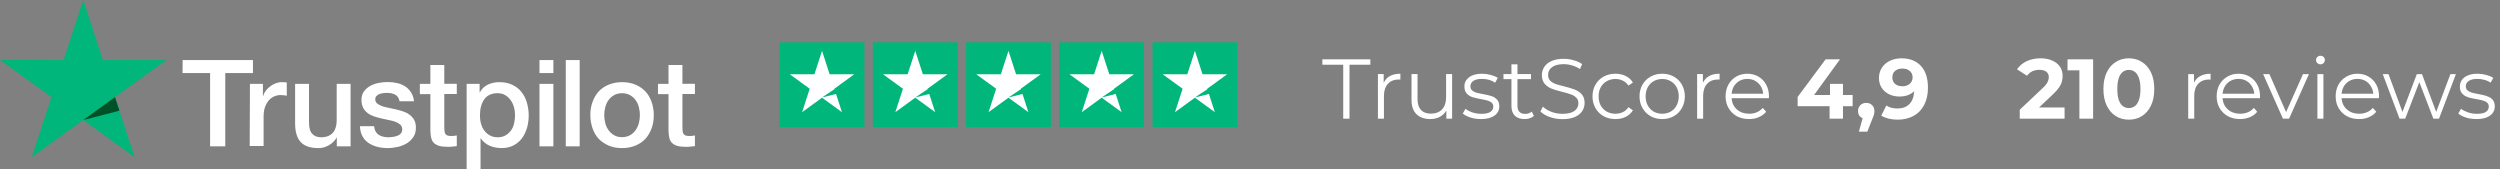 <svg width="295" height="20" viewBox="0 0 295 20" fill="none" xmlns="http://www.w3.org/2000/svg">
<rect x="0" y="0" width="295" height="20" fill="#808080" stroke="none"/>
<path d="M158.5 7.64H156.04V7H161.7V7.64H159.24V14H158.5V7.64ZM163.275 9.77C163.442 9.417 163.689 9.15 164.015 8.97C164.349 8.79 164.759 8.7 165.245 8.7V9.39L165.075 9.38C164.522 9.38 164.089 9.55 163.775 9.89C163.462 10.23 163.305 10.707 163.305 11.32V14H162.595V8.74H163.275V9.77ZM171.349 8.74V14H170.669V13.04C170.482 13.36 170.226 13.61 169.899 13.79C169.572 13.963 169.199 14.05 168.779 14.05C168.092 14.05 167.549 13.86 167.149 13.48C166.756 13.093 166.559 12.53 166.559 11.79V8.74H167.269V11.72C167.269 12.273 167.406 12.693 167.679 12.98C167.952 13.267 168.342 13.41 168.849 13.41C169.402 13.41 169.839 13.243 170.159 12.91C170.479 12.57 170.639 12.1 170.639 11.5V8.74H171.349ZM174.748 14.05C174.321 14.05 173.911 13.99 173.518 13.87C173.131 13.743 172.828 13.587 172.608 13.4L172.928 12.84C173.148 13.013 173.424 13.157 173.758 13.27C174.091 13.377 174.438 13.43 174.798 13.43C175.278 13.43 175.631 13.357 175.858 13.21C176.091 13.057 176.208 12.843 176.208 12.57C176.208 12.377 176.144 12.227 176.018 12.12C175.891 12.007 175.731 11.923 175.538 11.87C175.344 11.81 175.088 11.753 174.768 11.7C174.341 11.62 173.998 11.54 173.738 11.46C173.478 11.373 173.254 11.23 173.068 11.03C172.888 10.83 172.798 10.553 172.798 10.2C172.798 9.76 172.981 9.4 173.348 9.12C173.714 8.84 174.224 8.7 174.878 8.7C175.218 8.7 175.558 8.747 175.898 8.84C176.238 8.927 176.518 9.043 176.738 9.19L176.428 9.76C175.994 9.46 175.478 9.31 174.878 9.31C174.424 9.31 174.081 9.39 173.848 9.55C173.621 9.71 173.508 9.92 173.508 10.18C173.508 10.38 173.571 10.54 173.698 10.66C173.831 10.78 173.994 10.87 174.188 10.93C174.381 10.983 174.648 11.04 174.988 11.1C175.408 11.18 175.744 11.26 175.998 11.34C176.251 11.42 176.468 11.557 176.648 11.75C176.828 11.943 176.918 12.21 176.918 12.55C176.918 13.01 176.724 13.377 176.338 13.65C175.958 13.917 175.428 14.05 174.748 14.05ZM181 13.68C180.867 13.8 180.7 13.893 180.5 13.96C180.307 14.02 180.104 14.05 179.89 14.05C179.397 14.05 179.017 13.917 178.75 13.65C178.484 13.383 178.35 13.007 178.35 12.52V9.34H177.41V8.74H178.35V7.59H179.06V8.74H180.66V9.34H179.06V12.48C179.06 12.793 179.137 13.033 179.29 13.2C179.45 13.36 179.677 13.44 179.97 13.44C180.117 13.44 180.257 13.417 180.39 13.37C180.53 13.323 180.65 13.257 180.75 13.17L181 13.68ZM184.373 14.06C183.853 14.06 183.353 13.977 182.873 13.81C182.399 13.643 182.033 13.423 181.773 13.15L182.063 12.58C182.316 12.833 182.653 13.04 183.073 13.2C183.493 13.353 183.926 13.43 184.373 13.43C184.999 13.43 185.469 13.317 185.783 13.09C186.096 12.857 186.253 12.557 186.253 12.19C186.253 11.91 186.166 11.687 185.993 11.52C185.826 11.353 185.619 11.227 185.373 11.14C185.126 11.047 184.783 10.947 184.343 10.84C183.816 10.707 183.396 10.58 183.083 10.46C182.769 10.333 182.499 10.143 182.273 9.89C182.053 9.637 181.943 9.293 181.943 8.86C181.943 8.507 182.036 8.187 182.223 7.9C182.409 7.607 182.696 7.373 183.083 7.2C183.469 7.027 183.949 6.94 184.523 6.94C184.923 6.94 185.313 6.997 185.693 7.11C186.079 7.217 186.413 7.367 186.693 7.56L186.443 8.15C186.149 7.957 185.836 7.813 185.503 7.72C185.169 7.62 184.843 7.57 184.523 7.57C183.909 7.57 183.446 7.69 183.133 7.93C182.826 8.163 182.673 8.467 182.673 8.84C182.673 9.12 182.756 9.347 182.923 9.52C183.096 9.687 183.309 9.817 183.563 9.91C183.823 9.997 184.169 10.093 184.603 10.2C185.116 10.327 185.529 10.453 185.843 10.58C186.163 10.7 186.433 10.887 186.653 11.14C186.873 11.387 186.983 11.723 186.983 12.15C186.983 12.503 186.886 12.827 186.693 13.12C186.506 13.407 186.216 13.637 185.823 13.81C185.429 13.977 184.946 14.06 184.373 14.06ZM190.625 14.05C190.105 14.05 189.638 13.937 189.225 13.71C188.818 13.483 188.498 13.167 188.265 12.76C188.032 12.347 187.915 11.883 187.915 11.37C187.915 10.857 188.032 10.397 188.265 9.99C188.498 9.583 188.818 9.267 189.225 9.04C189.638 8.813 190.105 8.7 190.625 8.7C191.078 8.7 191.482 8.79 191.835 8.97C192.195 9.143 192.478 9.4 192.685 9.74L192.155 10.1C191.982 9.84 191.762 9.647 191.495 9.52C191.228 9.387 190.938 9.32 190.625 9.32C190.245 9.32 189.902 9.407 189.595 9.58C189.295 9.747 189.058 9.987 188.885 10.3C188.718 10.613 188.635 10.97 188.635 11.37C188.635 11.777 188.718 12.137 188.885 12.45C189.058 12.757 189.295 12.997 189.595 13.17C189.902 13.337 190.245 13.42 190.625 13.42C190.938 13.42 191.228 13.357 191.495 13.23C191.762 13.103 191.982 12.91 192.155 12.65L192.685 13.01C192.478 13.35 192.195 13.61 191.835 13.79C191.475 13.963 191.072 14.05 190.625 14.05ZM196.142 14.05C195.635 14.05 195.179 13.937 194.772 13.71C194.365 13.477 194.045 13.157 193.812 12.75C193.579 12.343 193.462 11.883 193.462 11.37C193.462 10.857 193.579 10.397 193.812 9.99C194.045 9.583 194.365 9.267 194.772 9.04C195.179 8.813 195.635 8.7 196.142 8.7C196.649 8.7 197.105 8.813 197.512 9.04C197.919 9.267 198.235 9.583 198.462 9.99C198.695 10.397 198.812 10.857 198.812 11.37C198.812 11.883 198.695 12.343 198.462 12.75C198.235 13.157 197.919 13.477 197.512 13.71C197.105 13.937 196.649 14.05 196.142 14.05ZM196.142 13.42C196.515 13.42 196.849 13.337 197.142 13.17C197.442 12.997 197.675 12.753 197.842 12.44C198.009 12.127 198.092 11.77 198.092 11.37C198.092 10.97 198.009 10.613 197.842 10.3C197.675 9.987 197.442 9.747 197.142 9.58C196.849 9.407 196.515 9.32 196.142 9.32C195.769 9.32 195.432 9.407 195.132 9.58C194.839 9.747 194.605 9.987 194.432 10.3C194.265 10.613 194.182 10.97 194.182 11.37C194.182 11.77 194.265 12.127 194.432 12.44C194.605 12.753 194.839 12.997 195.132 13.17C195.432 13.337 195.769 13.42 196.142 13.42ZM200.941 9.77C201.108 9.417 201.355 9.15 201.681 8.97C202.015 8.79 202.425 8.7 202.911 8.7V9.39L202.741 9.38C202.188 9.38 201.755 9.55 201.441 9.89C201.128 10.23 200.971 10.707 200.971 11.32V14H200.261V8.74H200.941V9.77ZM208.728 11.59H204.328C204.368 12.137 204.578 12.58 204.958 12.92C205.338 13.253 205.818 13.42 206.398 13.42C206.725 13.42 207.025 13.363 207.298 13.25C207.572 13.13 207.808 12.957 208.008 12.73L208.408 13.19C208.175 13.47 207.882 13.683 207.528 13.83C207.182 13.977 206.798 14.05 206.378 14.05C205.838 14.05 205.358 13.937 204.938 13.71C204.525 13.477 204.202 13.157 203.968 12.75C203.735 12.343 203.618 11.883 203.618 11.37C203.618 10.857 203.728 10.397 203.948 9.99C204.175 9.583 204.482 9.267 204.868 9.04C205.262 8.813 205.702 8.7 206.188 8.7C206.675 8.7 207.112 8.813 207.498 9.04C207.885 9.267 208.188 9.583 208.408 9.99C208.628 10.39 208.738 10.85 208.738 11.37L208.728 11.59ZM206.188 9.31C205.682 9.31 205.255 9.473 204.908 9.8C204.568 10.12 204.375 10.54 204.328 11.06H208.058C208.012 10.54 207.815 10.12 207.468 9.8C207.128 9.473 206.702 9.31 206.188 9.31ZM218.611 12.53H217.471V14H215.891V12.53H212.121V11.44L215.421 7H217.121L214.061 11.21H215.941V9.9H217.471V11.21H218.611V12.53ZM220.22 12.14C220.5 12.14 220.73 12.23 220.91 12.41C221.09 12.583 221.18 12.813 221.18 13.1C221.18 13.233 221.164 13.367 221.13 13.5C221.097 13.633 221.024 13.833 220.91 14.1L220.34 15.54H219.35L219.79 13.95C219.624 13.883 219.49 13.777 219.39 13.63C219.297 13.477 219.25 13.3 219.25 13.1C219.25 12.813 219.34 12.583 219.52 12.41C219.707 12.23 219.94 12.14 220.22 12.14ZM224.368 6.88C225.348 6.88 226.114 7.18 226.668 7.78C227.221 8.373 227.498 9.23 227.498 10.35C227.498 11.143 227.348 11.823 227.048 12.39C226.754 12.957 226.338 13.387 225.798 13.68C225.258 13.973 224.634 14.12 223.928 14.12C223.554 14.12 223.198 14.08 222.858 14C222.518 13.913 222.228 13.793 221.988 13.64L222.588 12.45C222.928 12.683 223.364 12.8 223.898 12.8C224.491 12.8 224.961 12.627 225.308 12.28C225.654 11.927 225.841 11.42 225.868 10.76C225.448 11.18 224.868 11.39 224.128 11.39C223.681 11.39 223.274 11.3 222.908 11.12C222.541 10.94 222.251 10.687 222.038 10.36C221.824 10.027 221.718 9.643 221.718 9.21C221.718 8.743 221.834 8.333 222.068 7.98C222.301 7.627 222.618 7.357 223.018 7.17C223.424 6.977 223.874 6.88 224.368 6.88ZM224.488 10.18C224.841 10.18 225.128 10.083 225.348 9.89C225.574 9.69 225.688 9.437 225.688 9.13C225.688 8.823 225.578 8.573 225.358 8.38C225.144 8.187 224.848 8.09 224.468 8.09C224.121 8.09 223.838 8.183 223.618 8.37C223.404 8.557 223.298 8.81 223.298 9.13C223.298 9.45 223.404 9.707 223.618 9.9C223.838 10.087 224.128 10.18 224.488 10.18Z" fill="white"/>
<path d="M238.33 14V12.95L241.03 10.4C241.243 10.207 241.4 10.033 241.5 9.88C241.6 9.727 241.667 9.587 241.7 9.46C241.74 9.333 241.76 9.217 241.76 9.11C241.76 8.83 241.663 8.617 241.47 8.47C241.283 8.317 241.007 8.24 240.64 8.24C240.347 8.24 240.073 8.297 239.82 8.41C239.573 8.523 239.363 8.7 239.19 8.94L238.01 8.18C238.277 7.78 238.65 7.463 239.13 7.23C239.61 6.997 240.163 6.88 240.79 6.88C241.31 6.88 241.763 6.967 242.15 7.14C242.543 7.307 242.847 7.543 243.06 7.85C243.28 8.157 243.39 8.523 243.39 8.95C243.39 9.177 243.36 9.403 243.3 9.63C243.247 9.85 243.133 10.083 242.96 10.33C242.793 10.577 242.547 10.853 242.22 11.16L239.98 13.27L239.67 12.68H243.62V14H238.33ZM245.368 14V7.6L246.068 8.3H243.968V7H246.988V14H245.368ZM251.204 14.12C250.631 14.12 250.118 13.98 249.664 13.7C249.211 13.413 248.854 13 248.594 12.46C248.334 11.92 248.204 11.267 248.204 10.5C248.204 9.733 248.334 9.08 248.594 8.54C248.854 8 249.211 7.59 249.664 7.31C250.118 7.023 250.631 6.88 251.204 6.88C251.784 6.88 252.298 7.023 252.744 7.31C253.198 7.59 253.554 8 253.814 8.54C254.074 9.08 254.204 9.733 254.204 10.5C254.204 11.267 254.074 11.92 253.814 12.46C253.554 13 253.198 13.413 252.744 13.7C252.298 13.98 251.784 14.12 251.204 14.12ZM251.204 12.75C251.478 12.75 251.714 12.673 251.914 12.52C252.121 12.367 252.281 12.123 252.394 11.79C252.514 11.457 252.574 11.027 252.574 10.5C252.574 9.973 252.514 9.543 252.394 9.21C252.281 8.877 252.121 8.633 251.914 8.48C251.714 8.327 251.478 8.25 251.204 8.25C250.938 8.25 250.701 8.327 250.494 8.48C250.294 8.633 250.134 8.877 250.014 9.21C249.901 9.543 249.844 9.973 249.844 10.5C249.844 11.027 249.901 11.457 250.014 11.79C250.134 12.123 250.294 12.367 250.494 12.52C250.701 12.673 250.938 12.75 251.204 12.75ZM258.209 14V8.75H258.889V10.18L258.819 9.93C258.965 9.53 259.212 9.227 259.559 9.02C259.905 8.807 260.335 8.7 260.849 8.7V9.39C260.822 9.39 260.795 9.39 260.769 9.39C260.742 9.383 260.715 9.38 260.689 9.38C260.135 9.38 259.702 9.55 259.389 9.89C259.075 10.223 258.919 10.7 258.919 11.32V14H258.209ZM264.325 14.05C263.779 14.05 263.299 13.937 262.885 13.71C262.472 13.477 262.149 13.16 261.915 12.76C261.682 12.353 261.565 11.89 261.565 11.37C261.565 10.85 261.675 10.39 261.895 9.99C262.122 9.59 262.429 9.277 262.815 9.05C263.209 8.817 263.649 8.7 264.135 8.7C264.629 8.7 265.065 8.813 265.445 9.04C265.832 9.26 266.135 9.573 266.355 9.98C266.575 10.38 266.685 10.843 266.685 11.37C266.685 11.403 266.682 11.44 266.675 11.48C266.675 11.513 266.675 11.55 266.675 11.59H262.105V11.06H266.295L266.015 11.27C266.015 10.89 265.932 10.553 265.765 10.26C265.605 9.96 265.385 9.727 265.105 9.56C264.825 9.393 264.502 9.31 264.135 9.31C263.775 9.31 263.452 9.393 263.165 9.56C262.879 9.727 262.655 9.96 262.495 10.26C262.335 10.56 262.255 10.903 262.255 11.29V11.4C262.255 11.8 262.342 12.153 262.515 12.46C262.695 12.76 262.942 12.997 263.255 13.17C263.575 13.337 263.939 13.42 264.345 13.42C264.665 13.42 264.962 13.363 265.235 13.25C265.515 13.137 265.755 12.963 265.955 12.73L266.355 13.19C266.122 13.47 265.829 13.683 265.475 13.83C265.129 13.977 264.745 14.05 264.325 14.05ZM269.383 14L267.053 8.75H267.793L269.933 13.62H269.583L271.753 8.75H272.453L270.113 14H269.383ZM273.453 14V8.75H274.163V14H273.453ZM273.813 7.59C273.666 7.59 273.543 7.54 273.443 7.44C273.343 7.34 273.293 7.22 273.293 7.08C273.293 6.94 273.343 6.823 273.443 6.73C273.543 6.63 273.666 6.58 273.813 6.58C273.96 6.58 274.083 6.627 274.183 6.72C274.283 6.813 274.333 6.93 274.333 7.07C274.333 7.217 274.283 7.34 274.183 7.44C274.09 7.54 273.966 7.59 273.813 7.59ZM278.368 14.05C277.822 14.05 277.342 13.937 276.928 13.71C276.515 13.477 276.192 13.16 275.958 12.76C275.725 12.353 275.608 11.89 275.608 11.37C275.608 10.85 275.718 10.39 275.938 9.99C276.165 9.59 276.472 9.277 276.858 9.05C277.252 8.817 277.692 8.7 278.178 8.7C278.672 8.7 279.108 8.813 279.488 9.04C279.875 9.26 280.178 9.573 280.398 9.98C280.618 10.38 280.728 10.843 280.728 11.37C280.728 11.403 280.725 11.44 280.718 11.48C280.718 11.513 280.718 11.55 280.718 11.59H276.148V11.06H280.338L280.058 11.27C280.058 10.89 279.975 10.553 279.808 10.26C279.648 9.96 279.428 9.727 279.148 9.56C278.868 9.393 278.545 9.31 278.178 9.31C277.818 9.31 277.495 9.393 277.208 9.56C276.922 9.727 276.698 9.96 276.538 10.26C276.378 10.56 276.298 10.903 276.298 11.29V11.4C276.298 11.8 276.385 12.153 276.558 12.46C276.738 12.76 276.985 12.997 277.298 13.17C277.618 13.337 277.982 13.42 278.388 13.42C278.708 13.42 279.005 13.363 279.278 13.25C279.558 13.137 279.798 12.963 279.998 12.73L280.398 13.19C280.165 13.47 279.872 13.683 279.518 13.83C279.172 13.977 278.788 14.05 278.368 14.05ZM283.146 14L281.166 8.75H281.846L283.646 13.62H283.336L285.186 8.75H285.796L287.626 13.62H287.316L289.146 8.75H289.796L287.806 14H287.136L285.376 9.42H285.586L283.816 14H283.146ZM292.216 14.05C291.783 14.05 291.373 13.99 290.986 13.87C290.6 13.743 290.296 13.587 290.076 13.4L290.396 12.84C290.61 13 290.883 13.14 291.216 13.26C291.55 13.373 291.9 13.43 292.266 13.43C292.766 13.43 293.126 13.353 293.346 13.2C293.566 13.04 293.676 12.83 293.676 12.57C293.676 12.377 293.613 12.227 293.486 12.12C293.366 12.007 293.206 11.923 293.006 11.87C292.806 11.81 292.583 11.76 292.336 11.72C292.09 11.68 291.843 11.633 291.596 11.58C291.356 11.527 291.136 11.45 290.936 11.35C290.736 11.243 290.573 11.1 290.446 10.92C290.326 10.74 290.266 10.5 290.266 10.2C290.266 9.913 290.346 9.657 290.506 9.43C290.666 9.203 290.9 9.027 291.206 8.9C291.52 8.767 291.9 8.7 292.346 8.7C292.686 8.7 293.026 8.747 293.366 8.84C293.706 8.927 293.986 9.043 294.206 9.19L293.896 9.76C293.663 9.6 293.413 9.487 293.146 9.42C292.88 9.347 292.613 9.31 292.346 9.31C291.873 9.31 291.523 9.393 291.296 9.56C291.076 9.72 290.966 9.927 290.966 10.18C290.966 10.38 291.026 10.537 291.146 10.65C291.273 10.763 291.436 10.853 291.636 10.92C291.843 10.98 292.066 11.03 292.306 11.07C292.553 11.11 292.796 11.16 293.036 11.22C293.283 11.273 293.506 11.35 293.706 11.45C293.913 11.543 294.076 11.68 294.196 11.86C294.323 12.033 294.386 12.263 294.386 12.55C294.386 12.857 294.3 13.123 294.126 13.35C293.96 13.57 293.713 13.743 293.386 13.87C293.066 13.99 292.676 14.05 292.216 14.05Z" fill="white"/>
<path d="M92 5H102V15H92V5Z" fill="#00B67A"/>
<path d="M97 6L97.898 8.764H100.804L98.453 10.472L99.351 13.236L97 11.528L94.649 13.236L95.547 10.472L93.196 8.764H96.102L97 6Z" fill="white"/>
<path d="M98.5 10.5L97 11.5L99 11L98.5 10.5Z" fill="#00B67A"/>
<path d="M103 5H113V15H103V5Z" fill="#00B67A"/>
<path d="M108 6L108.898 8.764H111.804L109.453 10.472L110.351 13.236L108 11.528L105.649 13.236L106.547 10.472L104.196 8.764H107.102L108 6Z" fill="white"/>
<path d="M109.5 10.5L108 11.5L110 11L109.5 10.5Z" fill="#00B67A"/>
<path d="M114 5H124V15H114V5Z" fill="#00B67A"/>
<path d="M119 6L119.898 8.764H122.804L120.453 10.472L121.351 13.236L119 11.528L116.649 13.236L117.547 10.472L115.196 8.764H118.102L119 6Z" fill="white"/>
<path d="M120.5 10.5L119 11.5L121 11L120.5 10.5Z" fill="#00B67A"/>
<path d="M125 5H135V15H125V5Z" fill="#00B67A"/>
<path d="M130 6L130.898 8.764H133.804L131.453 10.472L132.351 13.236L130 11.528L127.649 13.236L128.547 10.472L126.196 8.764H129.102L130 6Z" fill="white"/>
<path d="M131.5 10.5L130 11.5L132 11L131.5 10.5Z" fill="#00B67A"/>
<path d="M136 5H146V15H136V5Z" fill="#00B67A"/>
<path d="M141 6L141.898 8.764H144.804L142.453 10.472L143.351 13.236L141 11.528L138.649 13.236L139.547 10.472L137.196 8.764H140.102L141 6Z" fill="white"/>
<path d="M142.5 10.5L141 11.5L143 11L142.5 10.5Z" fill="#00B67A"/>
<path d="M21.552 7.088H29.848V8.622H26.582V17.271H24.791V8.622H21.539L21.552 7.088ZM29.493 9.898H31.023V11.324H31.051C31.105 11.12 31.201 10.93 31.338 10.74C31.474 10.55 31.638 10.373 31.843 10.224C32.035 10.061 32.253 9.939 32.499 9.844C32.732 9.749 32.978 9.694 33.224 9.694C33.415 9.694 33.552 9.708 33.62 9.708C33.688 9.722 33.77 9.735 33.839 9.735V11.297C33.729 11.27 33.606 11.256 33.483 11.242C33.36 11.229 33.251 11.215 33.128 11.215C32.855 11.215 32.595 11.27 32.349 11.378C32.103 11.487 31.898 11.65 31.707 11.853C31.529 12.071 31.379 12.329 31.269 12.641C31.16 12.953 31.105 13.32 31.105 13.727V17.23H29.465L29.493 9.898ZM39.743 17.271V16.239H39.715C39.51 16.619 39.21 16.904 38.813 17.135C38.417 17.366 38.007 17.474 37.597 17.474C36.627 17.474 35.916 17.244 35.479 16.755C35.041 16.28 34.823 15.546 34.823 14.582V9.898H36.463V14.42C36.463 15.071 36.586 15.533 36.845 15.791C37.091 16.062 37.447 16.198 37.898 16.198C38.239 16.198 38.526 16.144 38.759 16.035C38.991 15.927 39.182 15.791 39.319 15.614C39.469 15.438 39.565 15.221 39.633 14.976C39.702 14.732 39.729 14.46 39.729 14.175V9.898H41.369V17.271H39.743ZM44.143 14.908C44.198 15.384 44.376 15.709 44.69 15.913C45.004 16.103 45.387 16.198 45.824 16.198C45.975 16.198 46.152 16.185 46.344 16.157C46.535 16.13 46.726 16.09 46.89 16.022C47.068 15.954 47.205 15.859 47.314 15.723C47.423 15.587 47.478 15.424 47.464 15.221C47.451 15.017 47.382 14.841 47.232 14.705C47.082 14.569 46.904 14.474 46.685 14.379C46.467 14.297 46.207 14.229 45.92 14.175C45.633 14.121 45.346 14.053 45.045 13.985C44.745 13.917 44.444 13.836 44.157 13.741C43.87 13.646 43.624 13.523 43.392 13.347C43.173 13.184 42.982 12.98 42.859 12.722C42.722 12.464 42.654 12.166 42.654 11.786C42.654 11.378 42.749 11.052 42.954 10.781C43.146 10.509 43.405 10.292 43.706 10.129C44.007 9.966 44.348 9.844 44.717 9.776C45.086 9.708 45.442 9.681 45.77 9.681C46.152 9.681 46.521 9.722 46.863 9.803C47.205 9.885 47.533 10.007 47.806 10.197C48.093 10.373 48.325 10.618 48.503 10.903C48.694 11.188 48.804 11.541 48.858 11.948H47.15C47.068 11.555 46.89 11.297 46.617 11.161C46.33 11.025 46.016 10.957 45.647 10.957C45.537 10.957 45.387 10.971 45.237 10.984C45.073 11.011 44.936 11.039 44.786 11.093C44.649 11.147 44.526 11.229 44.43 11.324C44.335 11.419 44.28 11.555 44.28 11.718C44.28 11.921 44.348 12.071 44.485 12.193C44.622 12.315 44.799 12.41 45.032 12.505C45.25 12.587 45.51 12.654 45.797 12.709C46.084 12.763 46.385 12.831 46.685 12.899C46.986 12.967 47.273 13.048 47.56 13.143C47.847 13.238 48.107 13.361 48.325 13.537C48.544 13.7 48.735 13.904 48.872 14.148C49.009 14.392 49.077 14.705 49.077 15.058C49.077 15.492 48.981 15.859 48.776 16.171C48.571 16.47 48.312 16.728 47.997 16.918C47.683 17.108 47.314 17.244 46.931 17.339C46.535 17.42 46.152 17.474 45.77 17.474C45.305 17.474 44.868 17.42 44.471 17.312C44.075 17.203 43.72 17.04 43.433 16.836C43.146 16.619 42.913 16.361 42.749 16.035C42.585 15.723 42.49 15.343 42.476 14.895H44.13V14.908H44.143ZM49.542 9.898H50.785V7.671H52.425V9.885H53.901V11.093H52.425V15.031C52.425 15.207 52.439 15.343 52.453 15.479C52.466 15.601 52.507 15.709 52.548 15.791C52.603 15.872 52.685 15.94 52.781 15.981C52.89 16.022 53.027 16.049 53.218 16.049C53.327 16.049 53.45 16.049 53.56 16.035C53.669 16.022 53.792 16.008 53.901 15.981V17.244C53.724 17.271 53.546 17.285 53.368 17.298C53.191 17.325 53.027 17.325 52.835 17.325C52.398 17.325 52.056 17.285 51.797 17.203C51.537 17.122 51.332 16.999 51.182 16.85C51.031 16.687 50.936 16.497 50.881 16.266C50.826 16.035 50.799 15.75 50.785 15.451V11.107H49.542V9.871V9.898ZM55.049 9.898H56.594V10.903H56.621C56.853 10.468 57.168 10.17 57.578 9.98C57.988 9.79 58.425 9.694 58.917 9.694C59.505 9.694 60.01 9.79 60.448 10.007C60.885 10.21 61.24 10.482 61.527 10.849C61.814 11.202 62.033 11.623 62.17 12.098C62.306 12.573 62.388 13.089 62.388 13.618C62.388 14.121 62.32 14.596 62.197 15.058C62.06 15.519 61.869 15.94 61.609 16.293C61.35 16.646 61.022 16.931 60.612 17.149C60.202 17.366 59.737 17.474 59.19 17.474C58.958 17.474 58.712 17.447 58.48 17.407C58.247 17.366 58.015 17.298 57.796 17.203C57.578 17.108 57.373 16.986 57.195 16.836C57.004 16.687 56.853 16.511 56.73 16.32H56.703V20H55.063V9.898H55.049ZM60.776 13.591C60.776 13.265 60.735 12.94 60.639 12.627C60.557 12.315 60.42 12.043 60.243 11.799C60.065 11.555 59.846 11.365 59.6 11.215C59.341 11.066 59.04 10.998 58.712 10.998C58.029 10.998 57.509 11.229 57.154 11.704C56.812 12.179 56.635 12.817 56.635 13.605C56.635 13.985 56.676 14.325 56.771 14.637C56.867 14.949 56.99 15.221 57.181 15.451C57.359 15.682 57.578 15.859 57.837 15.995C58.097 16.13 58.384 16.198 58.726 16.198C59.108 16.198 59.409 16.117 59.669 15.967C59.928 15.818 60.133 15.614 60.311 15.384C60.475 15.139 60.598 14.868 60.666 14.555C60.735 14.229 60.776 13.917 60.776 13.591ZM63.659 7.088H65.299V8.622H63.659V7.088ZM63.659 9.898H65.299V17.271H63.659V9.898ZM66.762 7.088H68.402V17.271H66.762V7.088ZM73.404 17.474C72.816 17.474 72.283 17.38 71.818 17.176C71.354 16.972 70.971 16.714 70.643 16.375C70.329 16.035 70.083 15.614 69.919 15.139C69.755 14.664 69.659 14.134 69.659 13.578C69.659 13.021 69.741 12.505 69.919 12.03C70.083 11.555 70.329 11.147 70.643 10.794C70.957 10.455 71.354 10.183 71.818 9.993C72.283 9.803 72.816 9.694 73.404 9.694C73.991 9.694 74.524 9.79 74.989 9.993C75.454 10.183 75.836 10.455 76.164 10.794C76.479 11.134 76.725 11.555 76.889 12.03C77.053 12.505 77.148 13.021 77.148 13.578C77.148 14.148 77.066 14.664 76.889 15.139C76.711 15.614 76.479 16.022 76.164 16.375C75.85 16.714 75.454 16.986 74.989 17.176C74.524 17.366 74.005 17.474 73.404 17.474ZM73.404 16.185C73.759 16.185 74.087 16.103 74.347 15.954C74.62 15.805 74.825 15.601 75.003 15.356C75.18 15.112 75.303 14.827 75.385 14.528C75.467 14.216 75.508 13.904 75.508 13.578C75.508 13.265 75.467 12.953 75.385 12.641C75.303 12.329 75.18 12.057 75.003 11.813C74.825 11.568 74.606 11.378 74.347 11.229C74.073 11.079 73.759 10.998 73.404 10.998C73.048 10.998 72.72 11.079 72.461 11.229C72.187 11.378 71.982 11.582 71.805 11.813C71.627 12.057 71.504 12.329 71.422 12.641C71.34 12.953 71.299 13.265 71.299 13.578C71.299 13.904 71.34 14.216 71.422 14.528C71.504 14.841 71.627 15.112 71.805 15.356C71.982 15.601 72.201 15.805 72.461 15.954C72.734 16.117 73.048 16.185 73.404 16.185ZM77.64 9.898H78.884V7.671H80.524V9.885H82V11.093H80.524V15.031C80.524 15.207 80.538 15.343 80.551 15.479C80.565 15.601 80.606 15.709 80.647 15.791C80.702 15.872 80.784 15.94 80.879 15.981C80.989 16.022 81.125 16.049 81.317 16.049C81.426 16.049 81.549 16.049 81.658 16.035C81.768 16.022 81.891 16.008 82 15.981V17.244C81.822 17.271 81.645 17.285 81.467 17.298C81.289 17.325 81.125 17.325 80.934 17.325C80.497 17.325 80.155 17.285 79.895 17.203C79.636 17.122 79.431 16.999 79.28 16.85C79.13 16.687 79.034 16.497 78.98 16.266C78.925 16.035 78.898 15.75 78.884 15.451V11.107H77.64V9.871V9.898Z" fill="white"/>
<path d="M19.639 7.088H12.136L9.826 0L7.503 7.088L0 7.074L6.068 11.46L3.745 18.547L9.813 14.162L15.881 18.547L13.571 11.46L19.639 7.088Z" fill="#00B67A"/>
<path d="M14.09 13.062L13.571 11.46L9.826 14.162L14.09 13.062Z" fill="#005128"/>
</svg>
